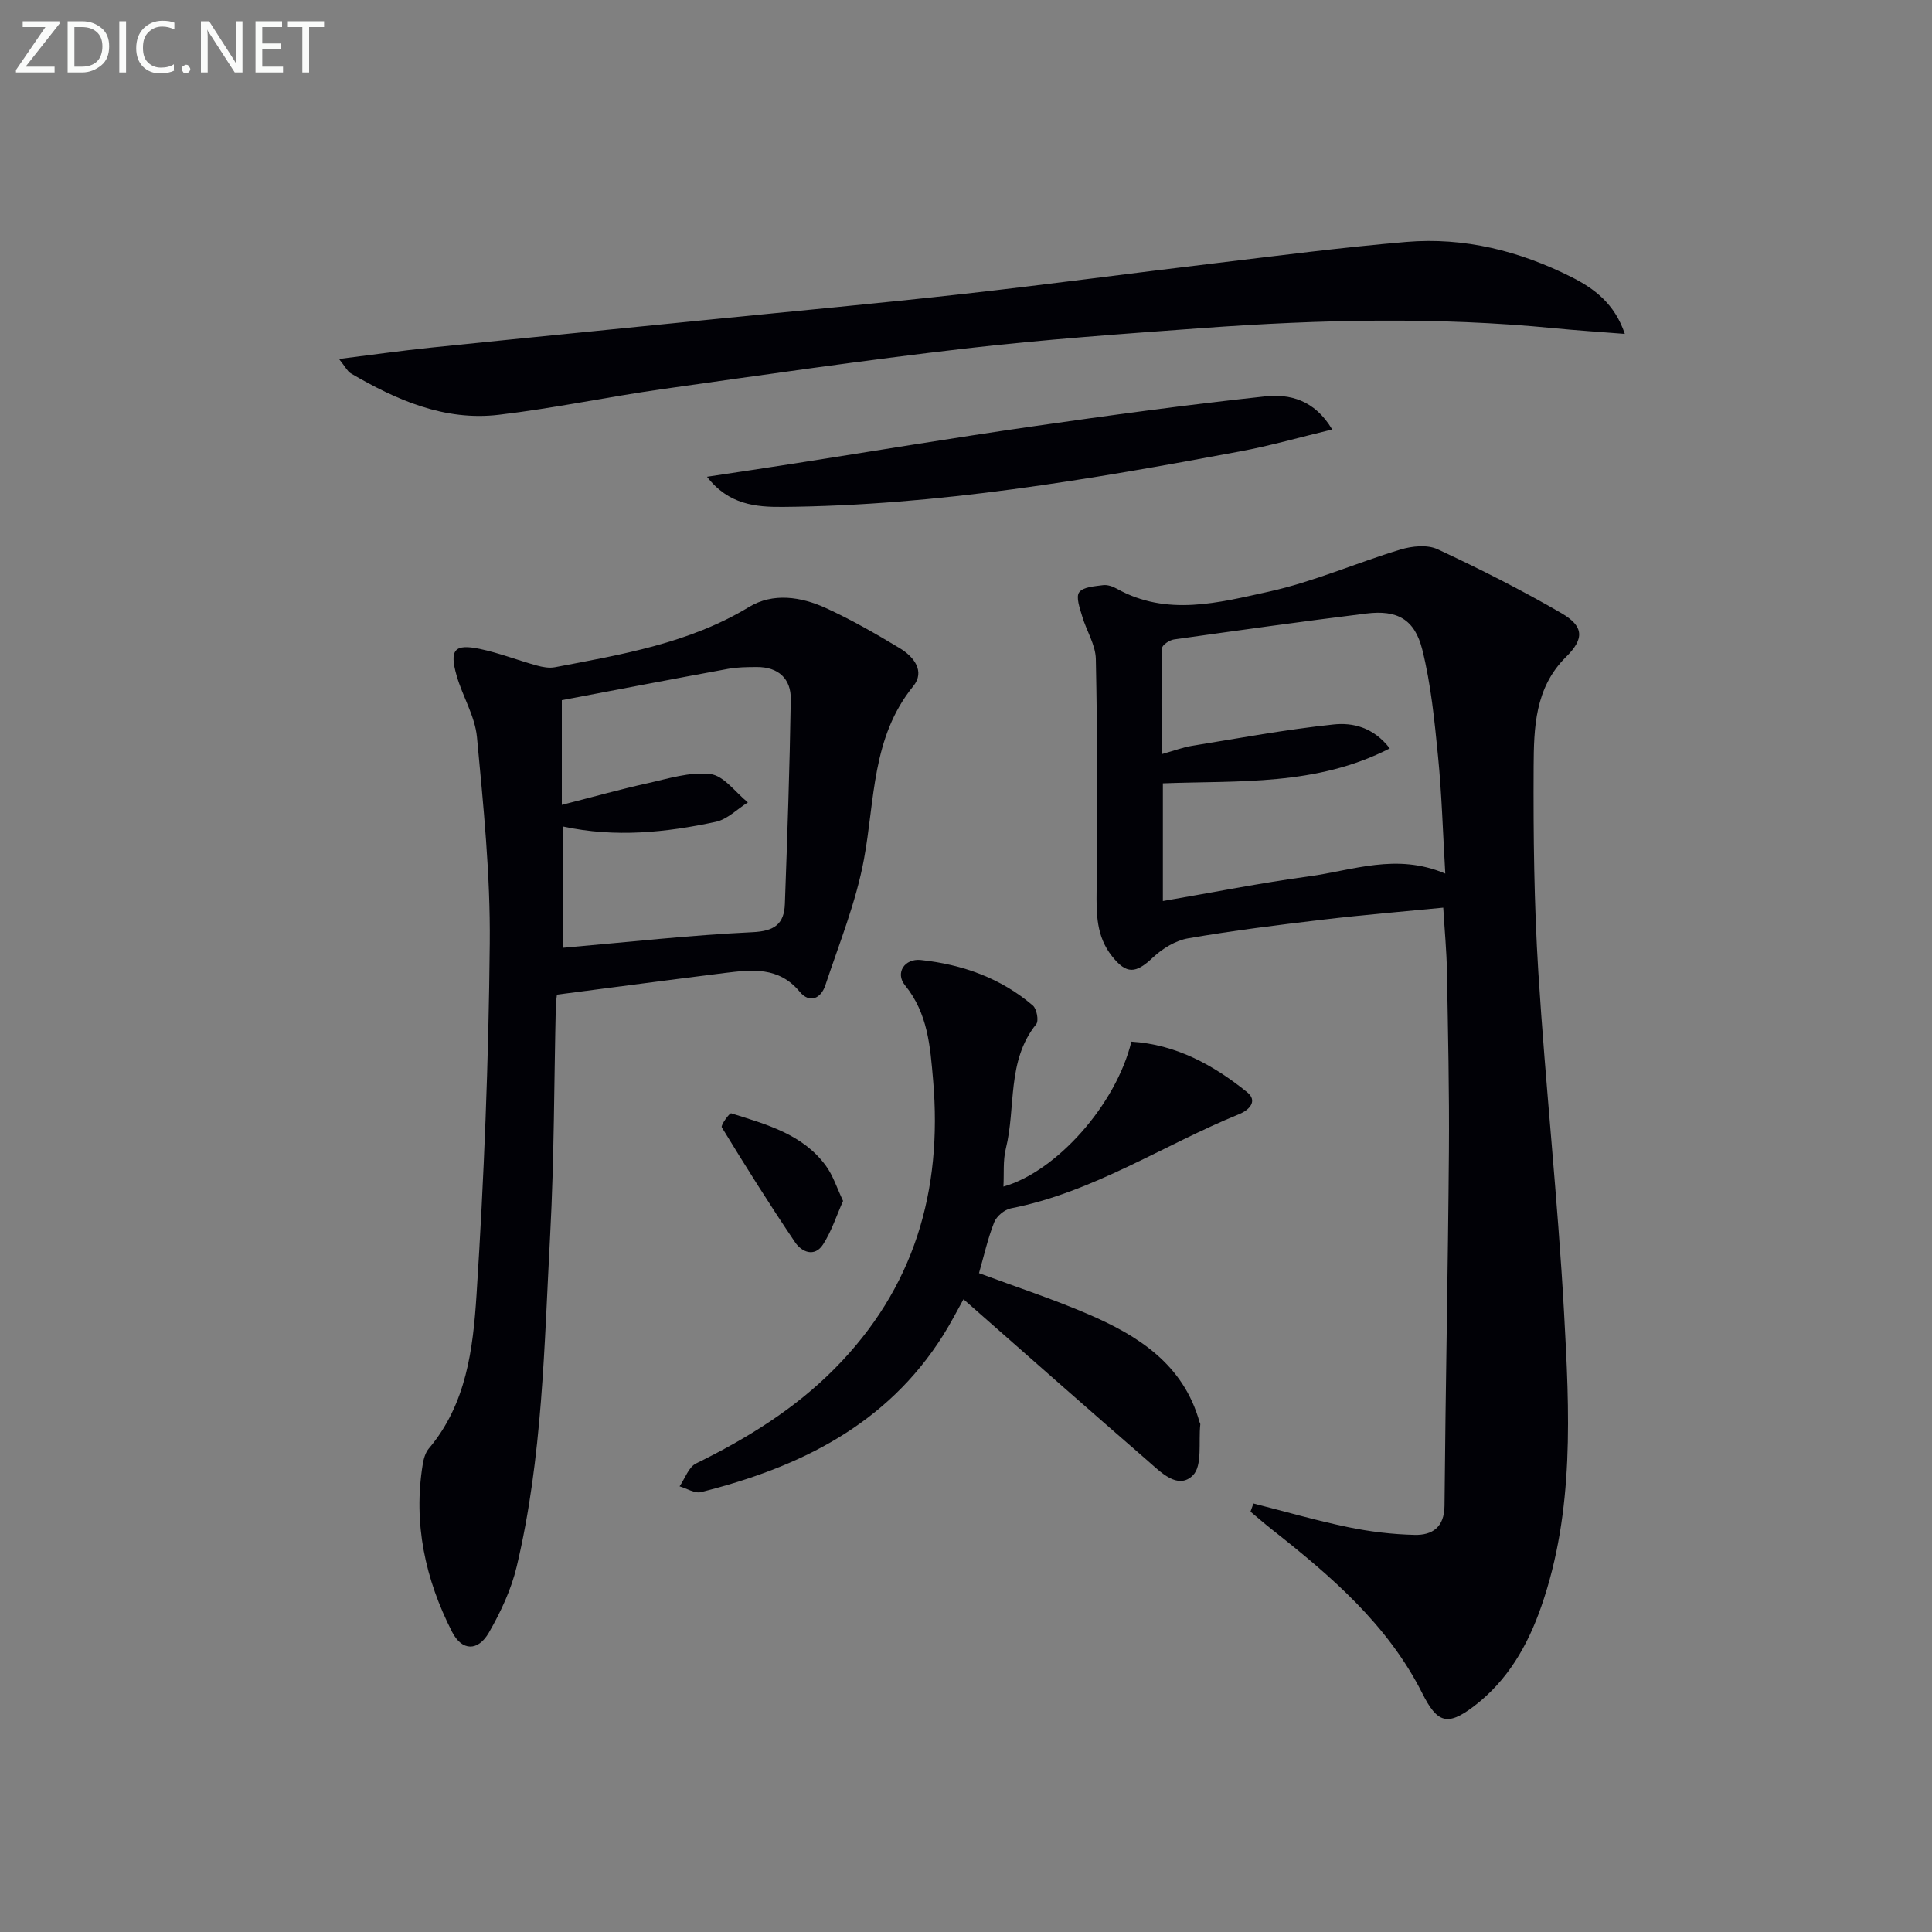 <svg enable-background="new 0 0 400 400" viewBox="0 0 400 400" xmlns="http://www.w3.org/2000/svg"><rect x="0" y="0" width="400" height="400" fill="#808080" stroke="none"/><path d="m259.51 311.28c6.52 1.65 12.99 3.53 19.57 4.89 4.52.94 9.17 1.5 13.78 1.61 3.65.09 6.17-1.54 6.21-6.03.21-24.41.72-48.83.91-73.24.1-12.49-.19-24.98-.41-37.47-.07-4.13-.47-8.25-.76-13.12-8.34.82-16.54 1.49-24.71 2.46-9.39 1.11-18.79 2.28-28.1 3.89-2.61.45-5.34 2.12-7.31 3.98-3.56 3.36-5.47 3.5-8.47-.29-3.25-4.1-3.24-8.75-3.18-13.69.2-15.94.17-31.89-.16-47.83-.06-2.97-1.96-5.87-2.83-8.86-.48-1.64-1.34-3.97-.62-4.95.82-1.12 3.19-1.24 4.94-1.48.91-.12 2.02.26 2.86.74 10.37 5.79 21.1 2.88 31.44.61 9.29-2.04 18.15-5.97 27.3-8.73 2.38-.72 5.55-1.04 7.66-.06 8.71 4.06 17.32 8.41 25.63 13.23 4.71 2.73 4.77 5.32.96 9.08-6.48 6.41-6.65 14.7-6.7 22.78-.07 14.14.09 28.3.97 42.41 1.48 23.54 4.03 47.01 5.33 70.56 1.12 20.4 2.19 40.94-4.7 60.79-2.83 8.17-7.03 15.46-14.04 20.76-5.44 4.11-7.52 3.4-10.61-2.74-7.16-14.23-18.91-24.29-31.12-33.91-1.51-1.19-2.97-2.46-4.45-3.7.21-.59.41-1.14.61-1.69zm39.72-130.41c-.51-8.69-.73-16.5-1.5-24.26-.73-7.41-1.46-14.91-3.26-22.11-1.58-6.32-5.22-8.26-11.56-7.48-13.31 1.64-26.59 3.5-39.86 5.37-.92.13-2.44 1.15-2.45 1.79-.18 7.19-.11 14.39-.11 21.97 2.73-.77 4.44-1.43 6.22-1.72 9.79-1.59 19.56-3.41 29.42-4.44 3.89-.41 8.2.53 11.61 4.96-15.23 7.82-31.25 6.63-46.98 7.23v24.37c10.32-1.77 20.21-3.75 30.19-5.1 9.09-1.22 18.15-4.9 28.28-.58z" fill="#010106"/><path d="m115.31 205.93c-.07.63-.21 1.42-.23 2.22-.37 15.8-.33 31.63-1.17 47.41-1.24 23.03-1.56 46.2-6.94 68.8-1.13 4.75-3.3 9.39-5.75 13.65-2.25 3.91-5.58 3.86-7.63-.16-5.54-10.88-8.07-22.44-6.06-34.7.18-1.12.54-2.39 1.24-3.23 7.81-9.21 9.17-20.68 9.89-31.82 1.56-24.22 2.51-48.51 2.74-72.79.14-14.23-1.32-28.51-2.65-42.71-.41-4.32-2.97-8.4-4.2-12.69-1.55-5.39-.47-6.66 4.8-5.56 4 .84 7.85 2.35 11.8 3.44 1.2.33 2.56.58 3.75.35 13.85-2.64 27.76-4.95 40.18-12.47 4.96-3.01 10.77-2.13 15.91.22 5.27 2.41 10.34 5.32 15.31 8.32 2.87 1.73 5.3 4.76 2.78 7.86-8.62 10.6-7.92 23.53-10.21 35.85-1.64 8.88-5.12 17.44-7.99 26.07-.91 2.74-3.25 3.83-5.32 1.33-4.32-5.22-9.88-4.57-15.49-3.88-11.38 1.42-22.73 2.93-34.76 4.49zm1.33-9.71c13.44-1.17 26.28-2.61 39.16-3.22 4.54-.21 6.55-1.69 6.7-5.84.51-14.12 1-28.24 1.22-42.37.07-4.28-2.58-6.71-7.02-6.69-1.99.01-4.02.02-5.97.38-11.69 2.14-23.36 4.39-34.41 6.48v21.68c6.49-1.65 12.03-3.21 17.63-4.45 4.34-.96 8.88-2.44 13.12-1.93 2.79.33 5.2 3.8 7.77 5.87-2.2 1.38-4.25 3.51-6.64 4.02-10.36 2.23-20.85 3.29-31.58.98.02 8.63.02 16.91.02 25.09z" fill="#010106"/><path d="m207.75 245.67c10.92-3.09 23.29-16.89 26.49-30.01 9.23.58 16.96 4.81 23.96 10.46 2.29 1.85.39 3.72-1.6 4.53-15.8 6.44-30.23 16.18-47.32 19.53-1.32.26-2.95 1.63-3.44 2.87-1.32 3.34-2.11 6.9-3.15 10.54 7.71 2.87 15.25 5.34 22.52 8.46 10.46 4.49 19.8 10.41 23.14 22.38.04.16.18.32.16.47-.4 3.62.48 8.56-1.54 10.56-3.12 3.08-6.69-.72-9.37-3.04-12.68-10.99-25.25-22.11-38.12-33.42-1.19 2.12-2.58 4.86-4.21 7.45-11.68 18.56-29.74 27.35-50.12 32.47-1.3.33-2.96-.76-4.45-1.19 1.12-1.62 1.87-3.98 3.4-4.73 10.54-5.17 20.41-11.26 28.71-19.64 16.45-16.6 22.36-36.76 20.38-59.74-.61-7.04-1.07-13.78-5.83-19.65-2.06-2.53-.08-5.57 3.3-5.21 8.57.92 16.54 3.73 23.19 9.43.8.69 1.25 3.15.69 3.85-6.16 7.65-4.16 17.23-6.3 25.8-.61 2.49-.34 5.21-.49 7.83z" fill="#010106"/><path d="m70.19 74.32c6.9-.86 12.86-1.71 18.84-2.33 19.5-2.01 39-3.92 58.51-5.88 17.35-1.74 34.72-3.33 52.05-5.27s34.61-4.27 51.92-6.33c13.19-1.58 26.38-3.3 39.62-4.42 12.03-1.02 23.47 1.87 34.2 7.26 4.75 2.38 8.98 5.54 11.07 11.78-5.29-.42-10-.72-14.68-1.18-24.24-2.37-48.5-1.79-72.73-.03-16.4 1.19-32.83 2.36-49.16 4.24-20.94 2.42-41.81 5.45-62.68 8.4-11.33 1.6-22.56 3.99-33.91 5.32-11.22 1.32-21.18-3.06-30.64-8.6-.64-.38-1.02-1.22-2.41-2.96z" fill="#010106"/><path d="m146.38 98.71c6.55-.99 12.36-1.85 18.16-2.76 16.37-2.56 32.72-5.29 49.12-7.65 16.05-2.31 32.13-4.5 48.25-6.23 5.05-.54 10.23.67 13.91 6.85-6.73 1.62-12.83 3.37-19.04 4.53-31.31 5.86-62.71 11.22-94.69 11.5-5.59.05-11.24-.45-15.71-6.24z" fill="#010106"/><path d="m174.55 248.64c-1.38 3.09-2.39 6.29-4.14 9-1.77 2.74-4.44 1.57-5.79-.43-5.27-7.8-10.28-15.78-15.18-23.81-.27-.44 1.61-3.01 1.95-2.9 7.24 2.29 14.77 4.28 19.58 10.83 1.52 2.06 2.31 4.65 3.58 7.31z" fill="#010106"/><g fill="#fafbfa"><path d="m12.4 4.8-7.1 9h6v1.2h-8v-.5l6.1-8.9h-4.7v-1.2h7.6v.4z"/><path d="m14 14v-9.6h3c1.6 0 2.9.5 4 1.4s1.6 2.2 1.6 3.8-.5 3-1.6 3.9-2.4 1.5-4 1.5h-3zm1.4-8.4v8.2h1.6c1.3 0 2.4-.4 3.1-1.1s1.1-1.8 1.1-3.1-.4-2.3-1.2-3-1.8-1-3.1-1z"/><path d="m26.1 4.4v10.6h-1.4v-10.6z"/><path d="m36.1 14.6c-.8.4-1.8.6-2.9.6-1.5 0-2.7-.5-3.6-1.4s-1.4-2.2-1.4-3.8c0-1.7.5-3.1 1.5-4.1s2.3-1.6 3.9-1.6c1 0 1.8.1 2.5.4v1.4c-.8-.4-1.6-.6-2.5-.6-1.2 0-2.1.4-2.9 1.2s-1.1 1.8-1.1 3.2c0 1.3.3 2.3 1 3s1.6 1.1 2.7 1.1c1 0 2-.2 2.7-.7v1.3z"/><path d="m37.6 14.3c0-.2.1-.5.3-.6s.4-.3.6-.3c.3 0 .5.1.6.3s.3.4.3.6-.1.4-.3.6-.4.3-.6.3c-.3 0-.5-.1-.6-.3s-.3-.4-.3-.6z"/><path d="m50.2 15h-1.6l-5.3-8.2c-.2-.2-.3-.5-.4-.7 0 .2.1.7.1 1.5v7.4h-1.4v-10.6h1.7l5.2 8.1c.2.4.4.6.4.7 0-.3-.1-.8-.1-1.5v-7.3h1.4z"/><path d="m58.6 15h-5.7v-10.6h5.5v1.2h-4.1v3.4h3.8v1.2h-3.8v3.6h4.3z"/><path d="m67.1 5.6h-3.1v9.4h-1.4v-9.4h-3v-1.2h7.5z"/></g></svg>